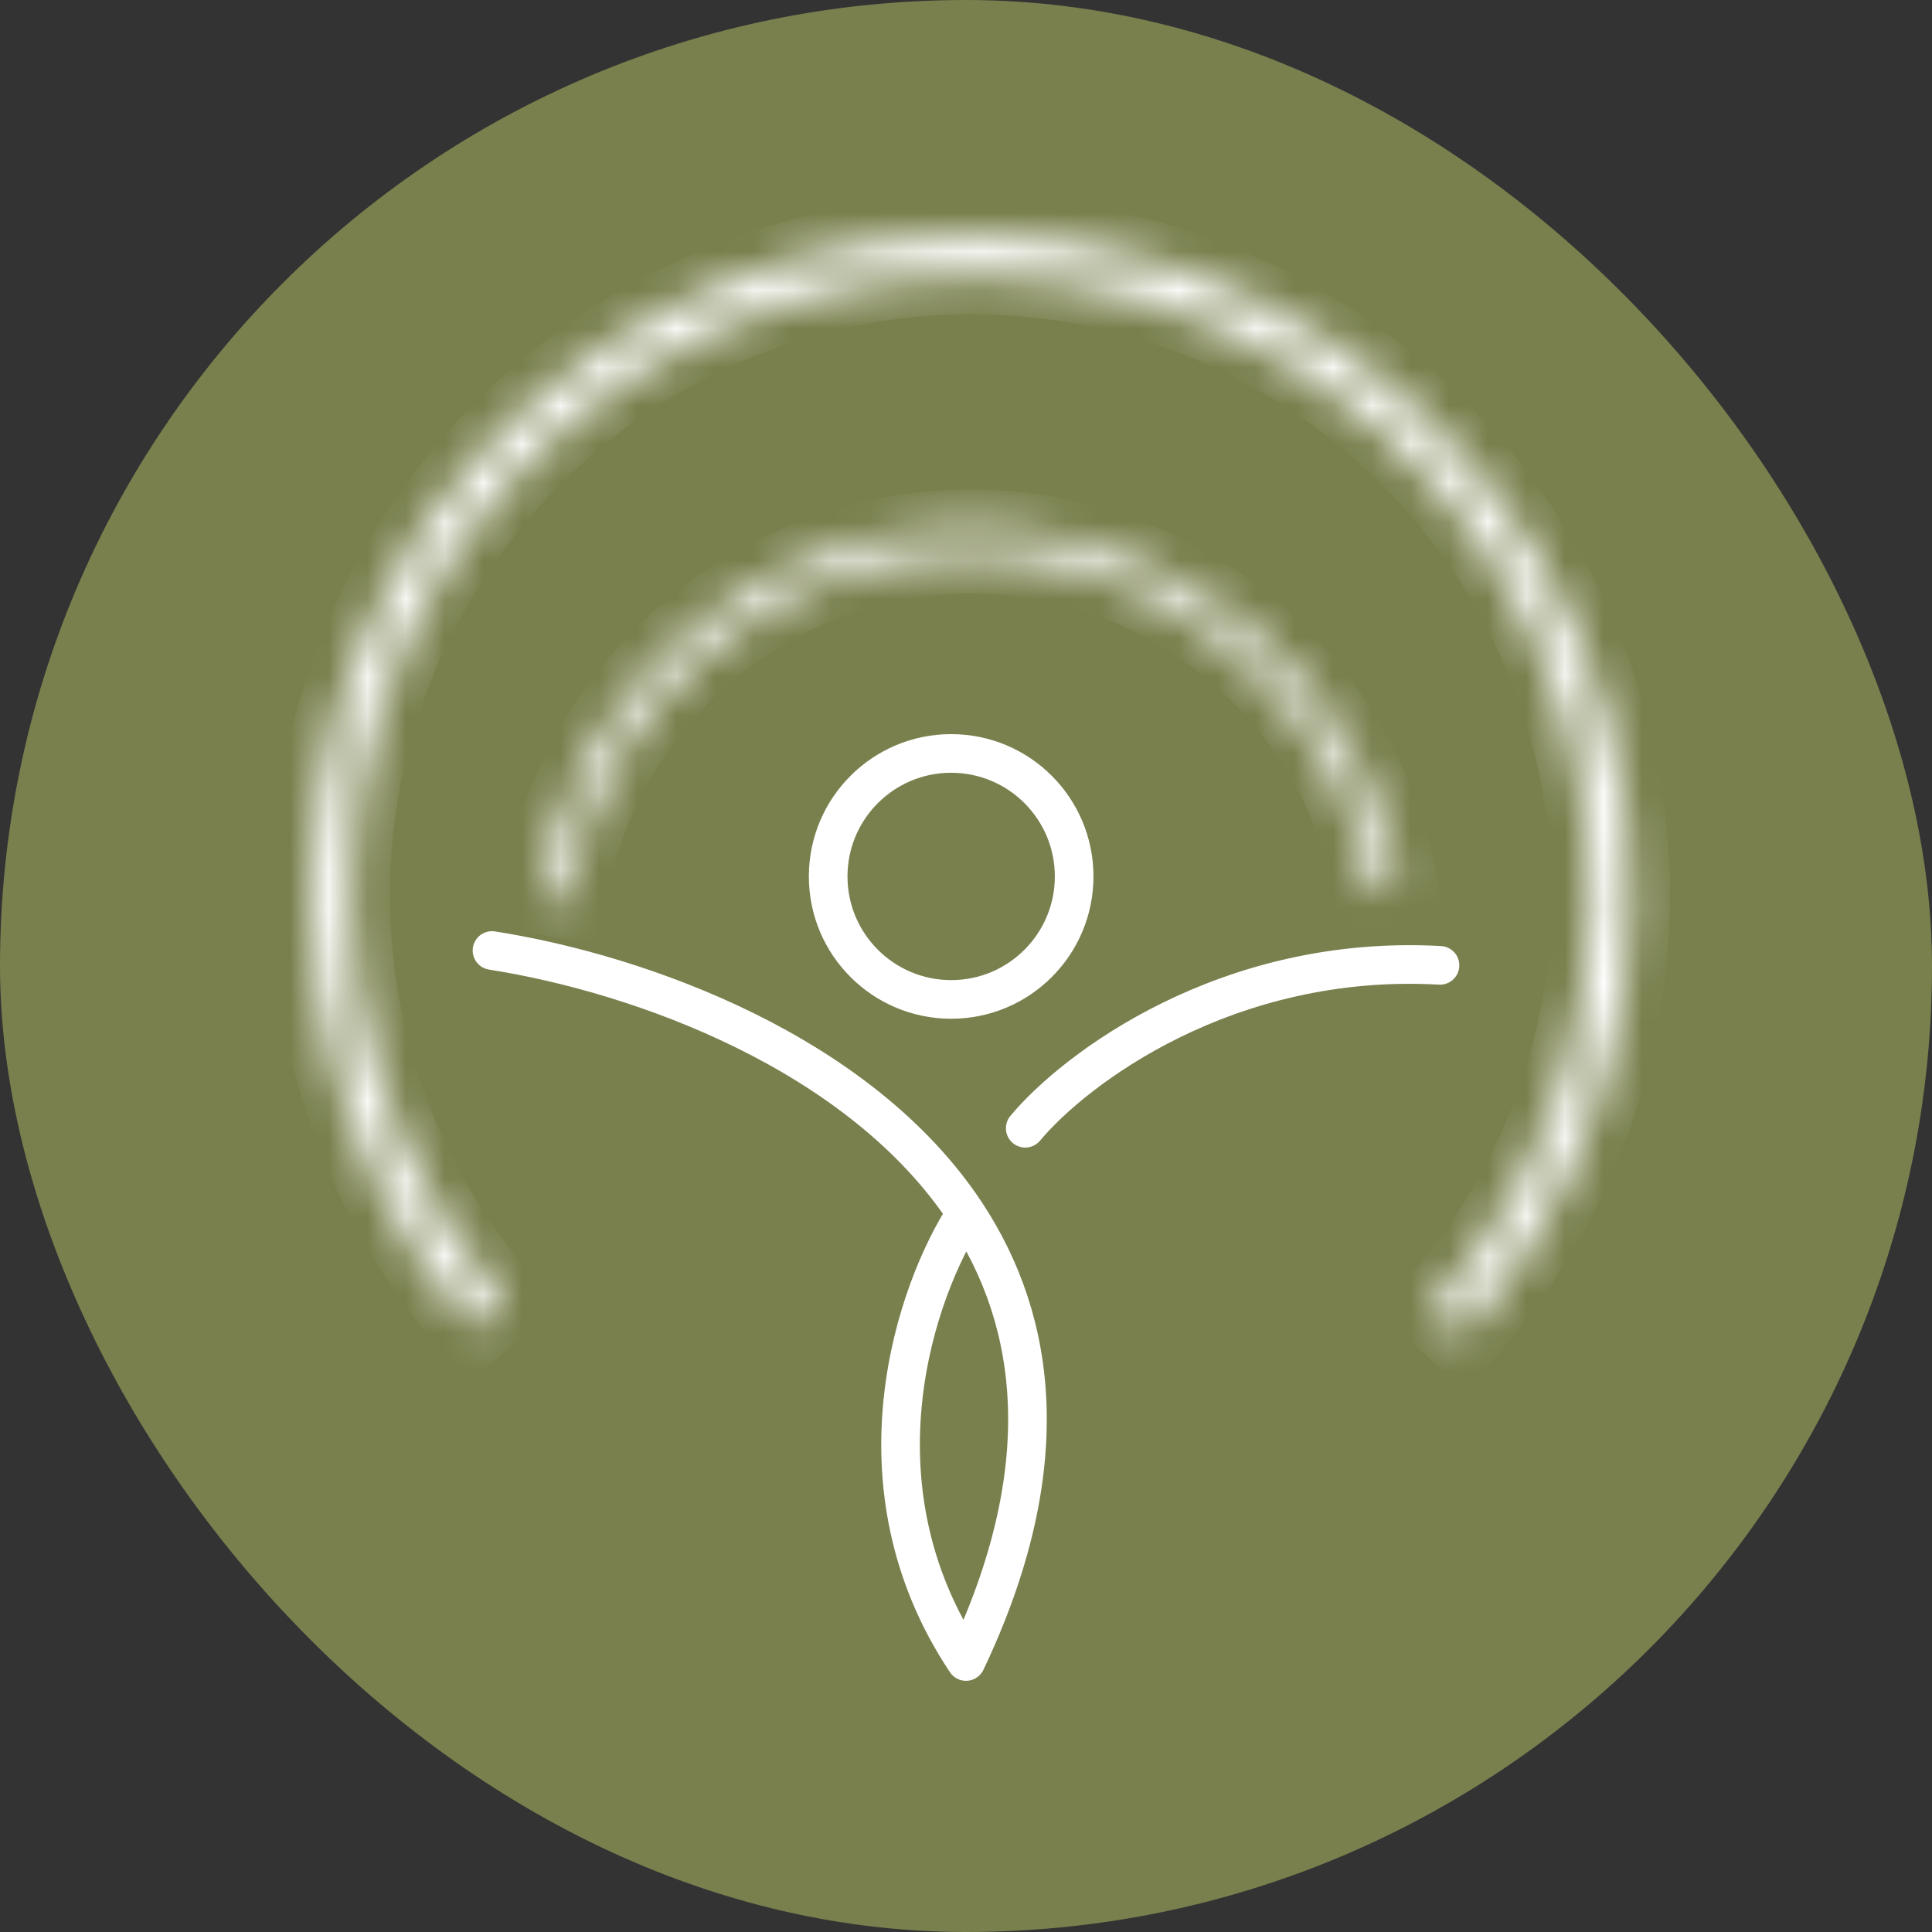 <?xml version="1.0" encoding="UTF-8"?> <svg xmlns="http://www.w3.org/2000/svg" width="50" height="50" viewBox="0 0 50 50" fill="none"><rect x="0" y="0" width="50" height="50" fill="#333333" stroke="none"/><g clip-path="url(#clip0_57_445)"><rect width="50" height="50" rx="25" fill="#79804D"></rect><path d="M12.733 24.599C16.607 25.207 22.269 27.259 25 31.401M25 31.401C26.864 34.226 27.363 38.024 25 42.999C21.933 38.399 23.722 33.35 25 31.401ZM26.533 29.199C27.811 27.666 31.747 24.676 37.267 24.983" stroke="white" stroke-linecap="round" stroke-linejoin="round"></path><circle cx="24.616" cy="22.682" r="3.183" stroke="white"></circle><mask id="path-4-inside-1_57_445" fill="white"><path d="M37.85 34.581C40.047 32.132 41.49 29.1 42.006 25.851C42.523 22.602 42.09 19.272 40.761 16.263C39.431 13.253 37.261 10.691 34.511 8.885C31.762 7.078 28.549 6.104 25.259 6.079C21.969 6.053 18.742 6.978 15.964 8.742C13.187 10.506 10.978 13.034 9.602 16.023C8.226 19.011 7.743 22.333 8.209 25.59C8.675 28.847 10.071 31.9 12.23 34.383L13.027 33.69C11.002 31.36 9.692 28.496 9.255 25.441C8.817 22.385 9.271 19.268 10.562 16.464C11.853 13.66 13.925 11.289 16.531 9.634C19.136 7.979 22.164 7.111 25.251 7.135C28.337 7.159 31.352 8.073 33.931 9.768C36.511 11.463 38.547 13.866 39.794 16.69C41.041 19.513 41.447 22.637 40.963 25.685C40.478 28.733 39.124 31.577 37.063 33.875L37.85 34.581Z"></path></mask><path d="M37.85 34.581C40.047 32.132 41.49 29.1 42.006 25.851C42.523 22.602 42.09 19.272 40.761 16.263C39.431 13.253 37.261 10.691 34.511 8.885C31.762 7.078 28.549 6.104 25.259 6.079C21.969 6.053 18.742 6.978 15.964 8.742C13.187 10.506 10.978 13.034 9.602 16.023C8.226 19.011 7.743 22.333 8.209 25.59C8.675 28.847 10.071 31.9 12.23 34.383L13.027 33.69C11.002 31.36 9.692 28.496 9.255 25.441C8.817 22.385 9.271 19.268 10.562 16.464C11.853 13.66 13.925 11.289 16.531 9.634C19.136 7.979 22.164 7.111 25.251 7.135C28.337 7.159 31.352 8.073 33.931 9.768C36.511 11.463 38.547 13.866 39.794 16.69C41.041 19.513 41.447 22.637 40.963 25.685C40.478 28.733 39.124 31.577 37.063 33.875L37.85 34.581Z" stroke="white" stroke-width="2" mask="url(#path-4-inside-1_57_445)"></path><mask id="path-5-inside-2_57_445" fill="white"><path d="M36.217 22.934C35.744 20.313 34.358 17.944 32.305 16.248C30.252 14.552 27.664 13.637 25.001 13.667C22.338 13.697 19.772 14.669 17.757 16.411C15.742 18.153 14.41 20.552 13.996 23.183L14.684 23.291C15.072 20.823 16.323 18.572 18.213 16.938C20.103 15.304 22.51 14.392 25.009 14.364C27.507 14.336 29.935 15.194 31.861 16.785C33.787 18.376 35.087 20.599 35.531 23.057L36.217 22.934Z"></path></mask><path d="M36.217 22.934C35.744 20.313 34.358 17.944 32.305 16.248C30.252 14.552 27.664 13.637 25.001 13.667C22.338 13.697 19.772 14.669 17.757 16.411C15.742 18.153 14.41 20.552 13.996 23.183L14.684 23.291C15.072 20.823 16.323 18.572 18.213 16.938C20.103 15.304 22.51 14.392 25.009 14.364C27.507 14.336 29.935 15.194 31.861 16.785C33.787 18.376 35.087 20.599 35.531 23.057L36.217 22.934Z" stroke="white" stroke-width="2" mask="url(#path-5-inside-2_57_445)"></path></g><defs><clipPath id="clip0_57_445"><rect width="50" height="50" rx="25" fill="white"></rect></clipPath></defs></svg> 